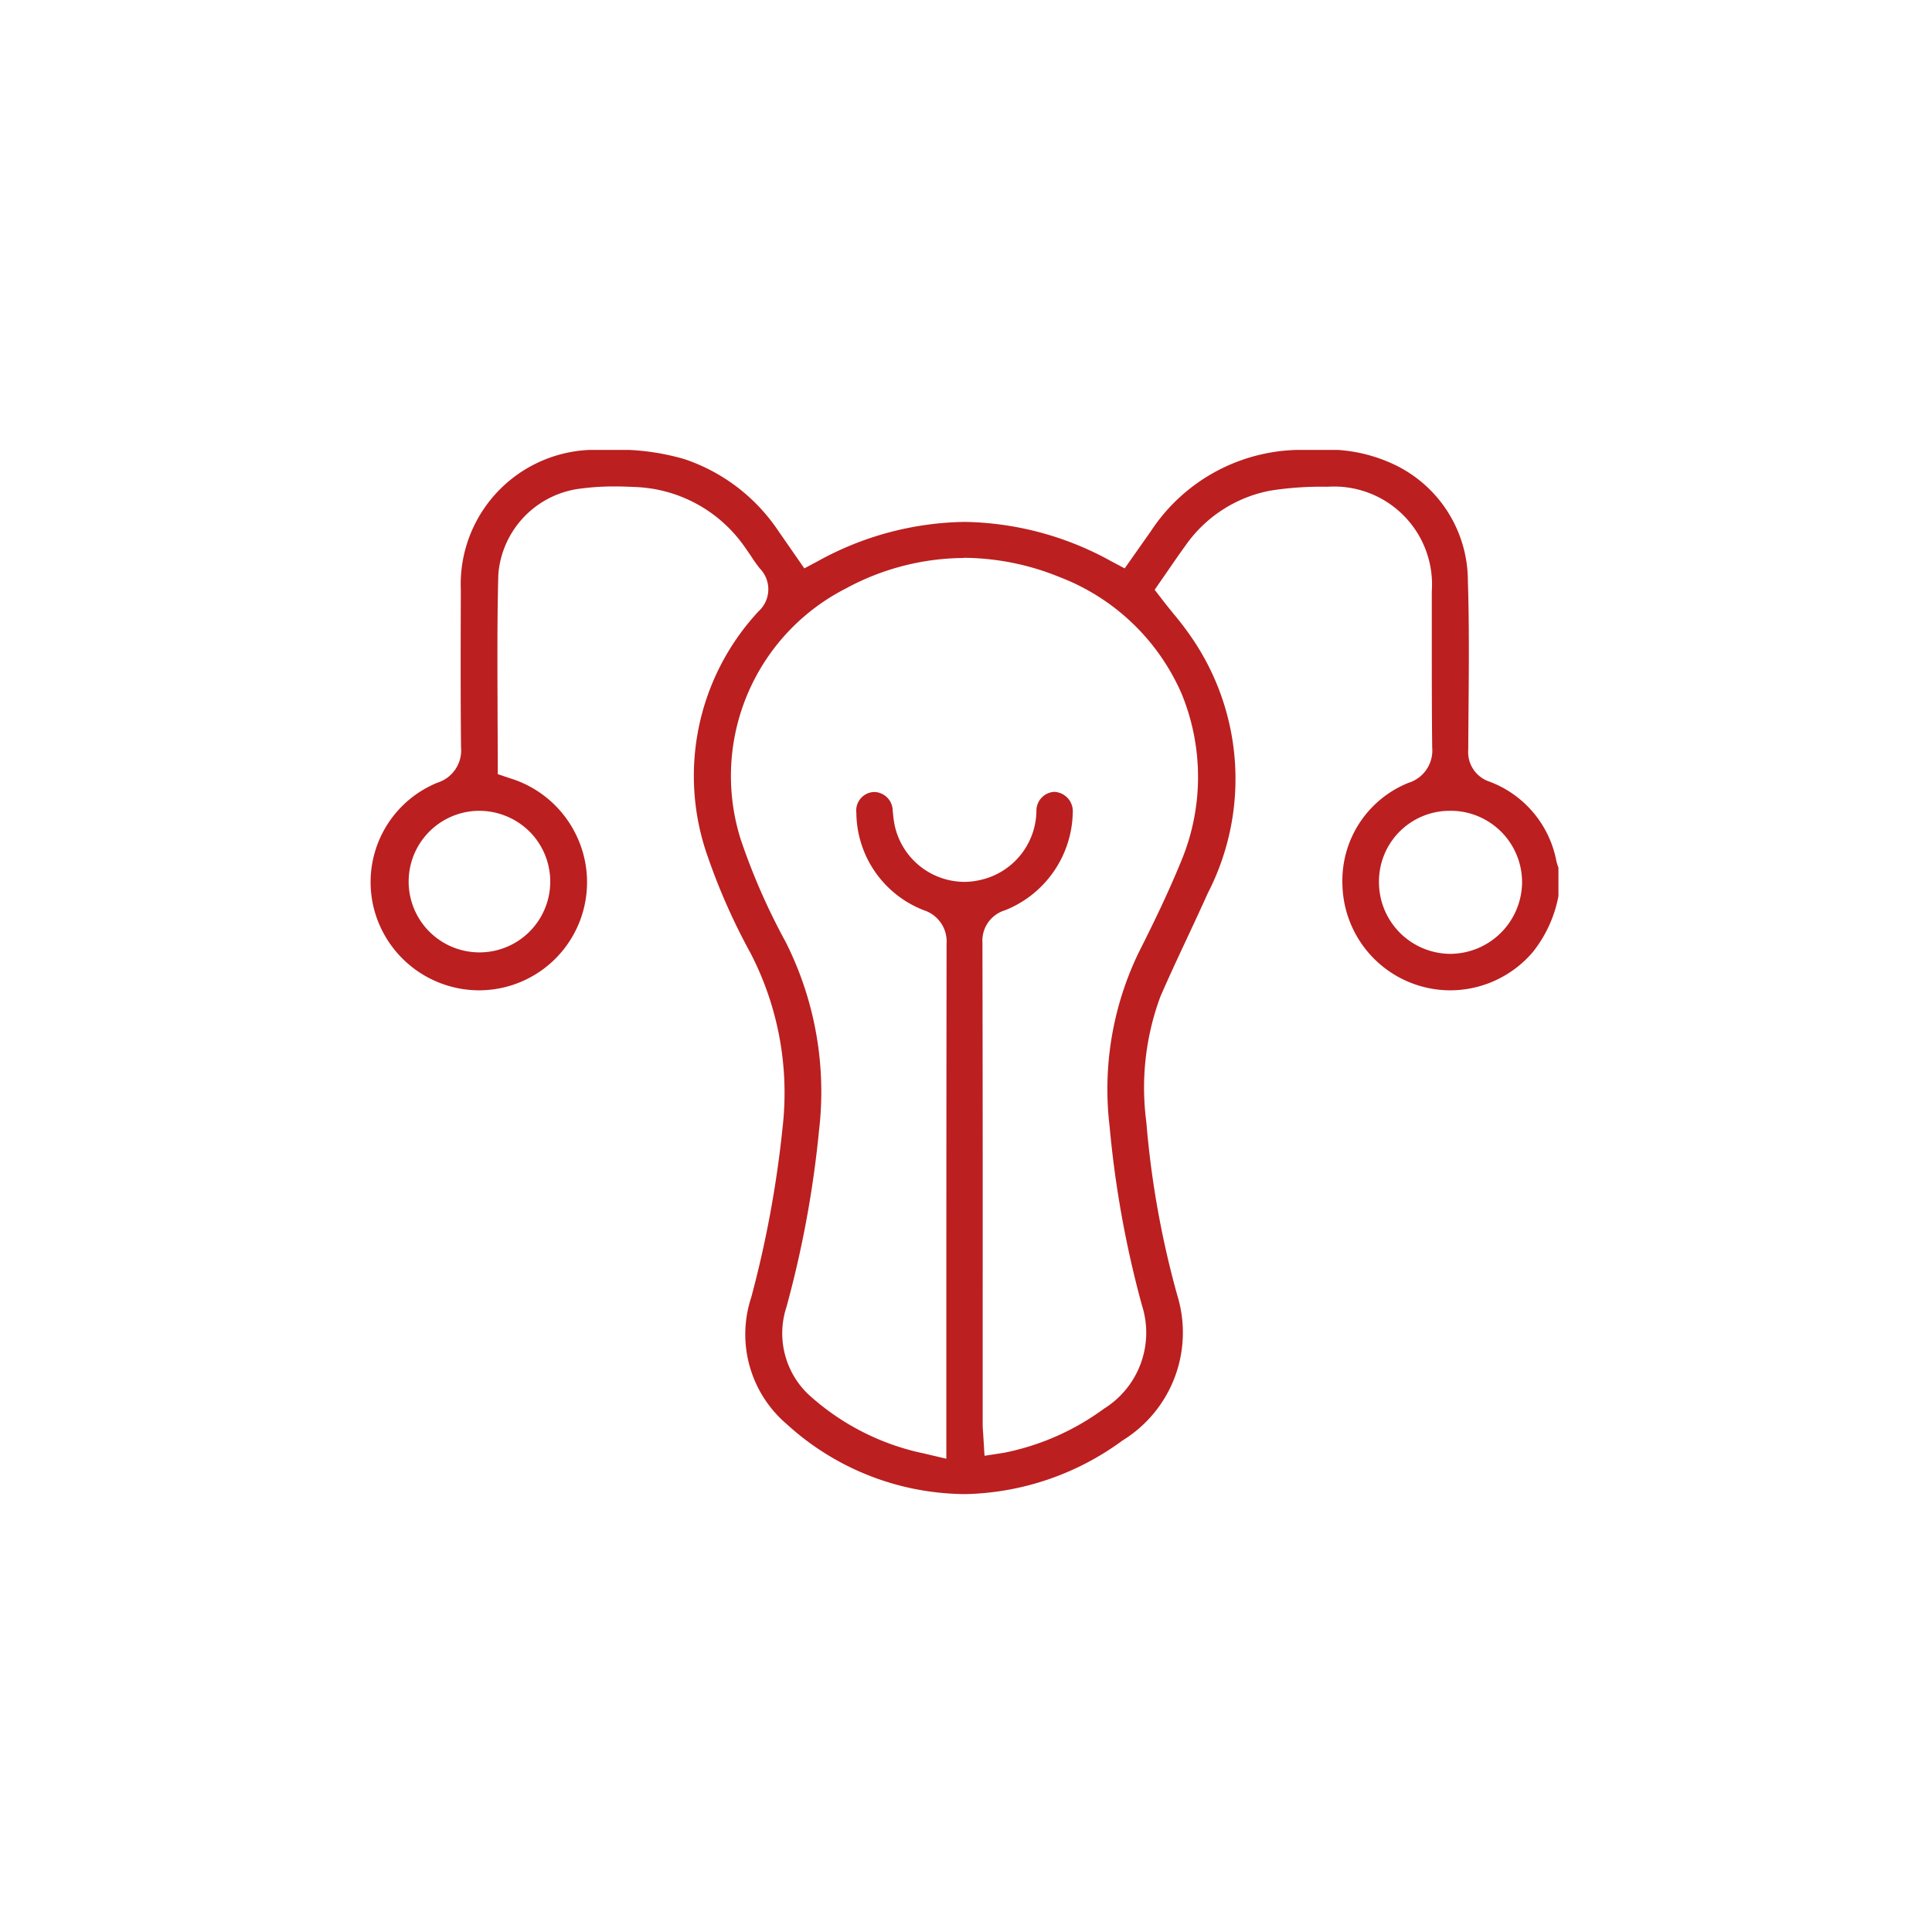 <svg xmlns="http://www.w3.org/2000/svg" xmlns:xlink="http://www.w3.org/1999/xlink" width="73" height="73" viewBox="0 0 73 73"><defs><clipPath id="clip-path"><circle id="Ellipse_7" data-name="Ellipse 7" cx="36.5" cy="36.5" r="36.5" transform="translate(291 1644)" fill="#f6f0f0"></circle></clipPath><clipPath id="clip-path-2"><rect id="Rectangle_9" data-name="Rectangle 9" width="44.888" height="39.453" fill="#bb1f20"></rect></clipPath></defs><g id="Mask_Group_8" data-name="Mask Group 8" transform="translate(-291 -1644)" clip-path="url(#clip-path)"><g id="Group_28" data-name="Group 28" transform="translate(305 1661)"><g id="Group_27" data-name="Group 27" transform="translate(0 0)" clip-path="url(#clip-path-2)"><path id="Path_97" data-name="Path 97" d="M22.5,39.454c-.1,0-.205,0-.309-.006a10.066,10.066,0,0,1-6.459-2.633,4.457,4.457,0,0,1-1.345-4.8,40.989,40.989,0,0,0,1.185-6.435,11.487,11.487,0,0,0-1.215-6.57,23.468,23.468,0,0,1-1.6-3.6A9.13,9.13,0,0,1,14.66,6.1a1.124,1.124,0,0,0,.05-1.62A5.5,5.5,0,0,1,14.37,4c-.1-.142-.191-.283-.293-.42A5.282,5.282,0,0,0,9.958,1.4c-.244-.012-.49-.02-.736-.02a9.575,9.575,0,0,0-1.42.1A3.547,3.547,0,0,0,4.829,4.7C4.784,6.368,4.794,8.057,4.8,9.692c0,.693.008,1.385.008,2.079v.479l.454.154A4.106,4.106,0,0,1,7.74,14.488,4.084,4.084,0,0,1,4.1,20.419,4.11,4.11,0,0,1,.353,17.978,4.056,4.056,0,0,1,2.53,12.573a1.281,1.281,0,0,0,.89-1.341C3.4,9.306,3.406,7.344,3.412,5.446V5.285A5.08,5.08,0,0,1,8.7,0h.246a8.981,8.981,0,0,1,2.922.35,6.915,6.915,0,0,1,3.513,2.67l1.01,1.456.524-.279a11.772,11.772,0,0,1,5.532-1.477A11.772,11.772,0,0,1,27.975,4.2l.521.276.989-1.405A6.805,6.805,0,0,1,35.342,0l.451,0a5.87,5.87,0,0,1,2.685.462,4.87,4.87,0,0,1,2.985,4.479c.052,1.614.038,3.265.025,4.862q-.007.761-.011,1.521a1.175,1.175,0,0,0,.8,1.209,4,4,0,0,1,2.53,3,2.247,2.247,0,0,0,.078.253v1.073a4.817,4.817,0,0,1-.966,2.112A4.106,4.106,0,0,1,40.8,20.419a4.081,4.081,0,0,1-4.077-4,3.982,3.982,0,0,1,2.492-3.838,1.279,1.279,0,0,0,.9-1.336C40.1,9.92,40.1,8.594,40.1,7.268q0-.965,0-1.928a3.7,3.7,0,0,0-3.938-3.948,12.347,12.347,0,0,0-2.173.148,5.06,5.06,0,0,0-3.214,2.1c-.212.29-.415.585-.613.874l-.534.771.3.388c.139.181.279.353.418.524a11.515,11.515,0,0,1,.752,1,9.434,9.434,0,0,1,.537,9.554c-.253.563-.514,1.123-.776,1.683-.344.735-.687,1.47-1.011,2.213a9.9,9.9,0,0,0-.534,4.753,35.019,35.019,0,0,0,1.171,6.548,4.786,4.786,0,0,1-2.071,5.48A10.38,10.38,0,0,1,22.5,39.454M22.413,4.083A9.454,9.454,0,0,0,17.952,5.24a7.951,7.951,0,0,0-3.964,9.478,24.173,24.173,0,0,0,1.688,3.854,12.568,12.568,0,0,1,1.27,7.151,39.777,39.777,0,0,1-1.23,6.662,3.188,3.188,0,0,0,.814,3.288,9.286,9.286,0,0,0,4.405,2.251l.822.194v-4.7q0-7.38.009-14.761a1.239,1.239,0,0,0-.844-1.259,3.982,3.982,0,0,1-2.565-3.69.7.7,0,0,1,.648-.782l.056,0a.713.713,0,0,1,.669.7l.007.071c.014.142.03.284.055.424a2.707,2.707,0,0,0,2.64,2.2,2.6,2.6,0,0,0,.537-.056,2.709,2.709,0,0,0,2.192-2.656.714.714,0,0,1,.673-.689.732.732,0,0,1,.7.786,4.059,4.059,0,0,1-2.559,3.688,1.2,1.2,0,0,0-.854,1.231q.014,6.911.009,13.824V36.81c0,.113.008.225.017.339l.053.857.724-.111a9.5,9.5,0,0,0,3.789-1.668,3.381,3.381,0,0,0,1.437-3.9,38.922,38.922,0,0,1-1.222-6.749A11.859,11.859,0,0,1,29.021,19c.54-1.07,1.1-2.221,1.584-3.4a8.274,8.274,0,0,0,.04-6.392,8.237,8.237,0,0,0-4.6-4.4,9.737,9.737,0,0,0-3.635-.732M4.094,13.636a2.675,2.675,0,1,0,1.916.786,2.708,2.708,0,0,0-1.916-.786Zm36.71,0a2.671,2.671,0,0,0-2.7,2.672,2.71,2.71,0,0,0,2.67,2.733h0a2.725,2.725,0,0,0,2.737-2.68,2.7,2.7,0,0,0-2.685-2.726Z" transform="translate(0 0)" fill="#bb1f20"></path></g></g></g></svg>